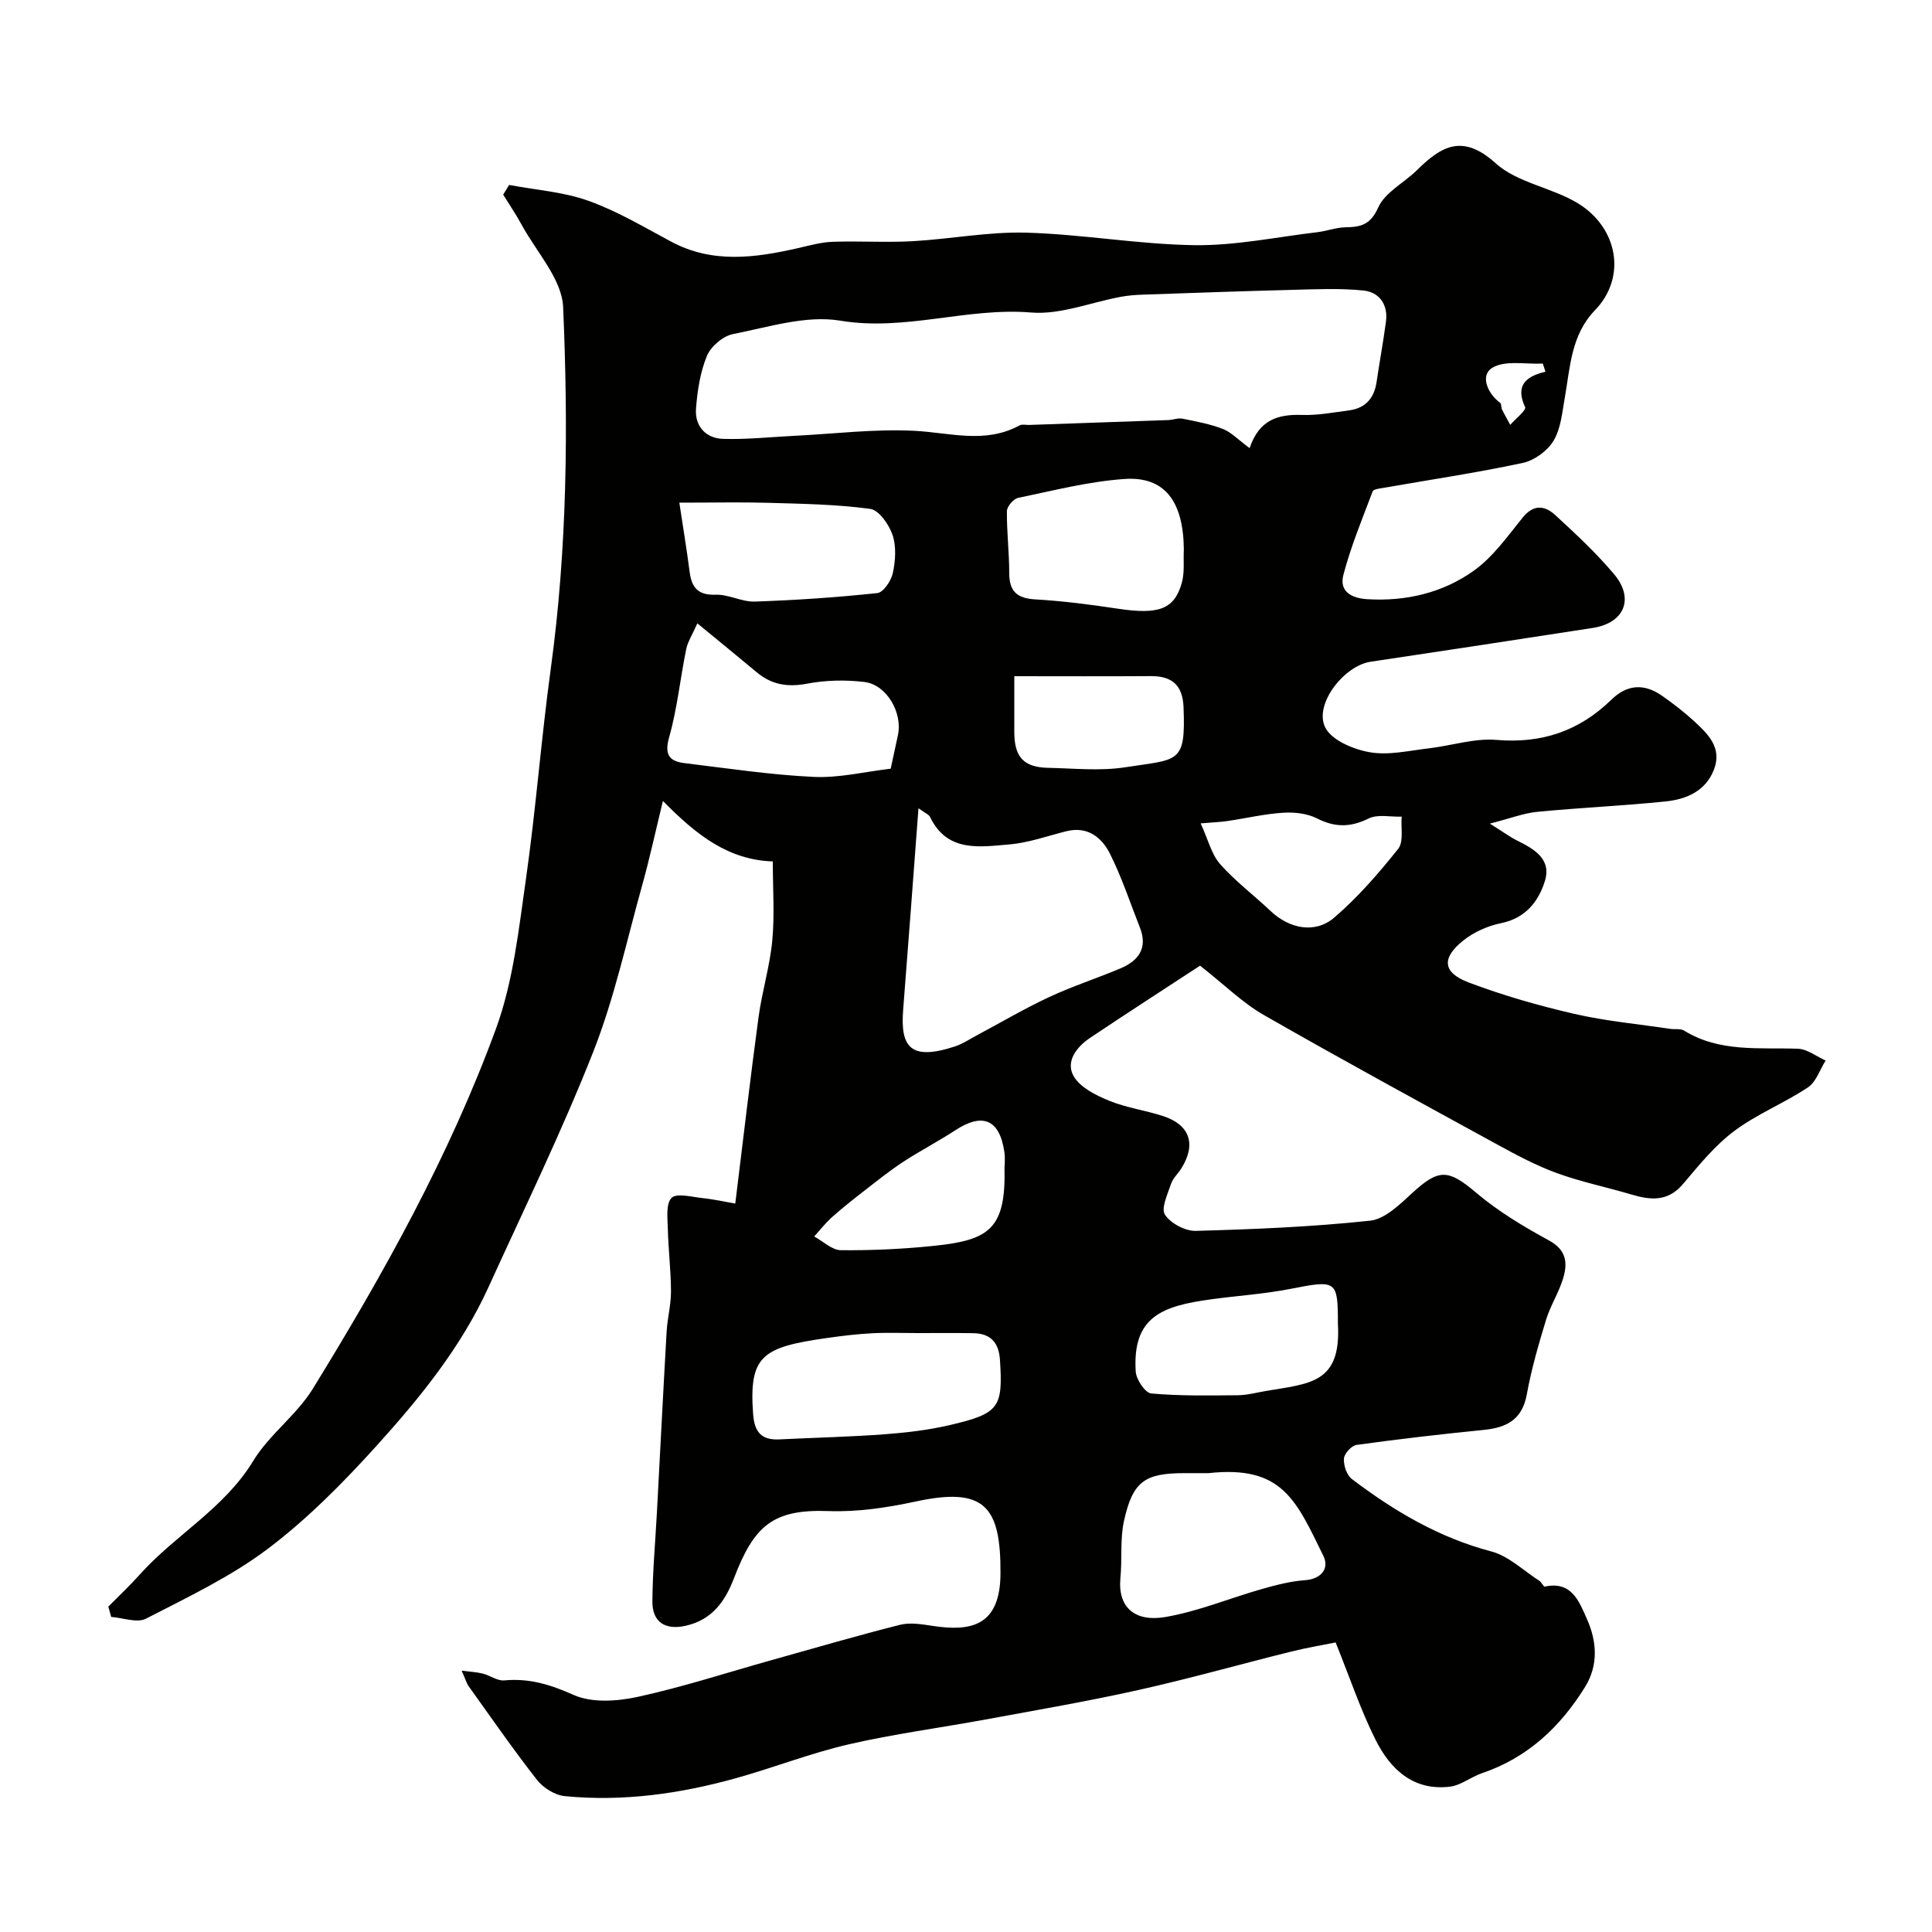 <svg enable-background="new 0 0 400 400" viewBox="0 0 400 400" xmlns="http://www.w3.org/2000/svg"><path d="m152.23 249.19c1.64-13.28 3.11-25.96 4.82-38.61.72-5.31 2.34-10.51 2.84-15.83.5-5.3.11-10.69.11-16.4-9.1-.31-15.65-5.29-22.75-12.52-1.57 6.44-2.76 11.97-4.28 17.4-3.23 11.57-5.77 23.42-10.15 34.55-6.51 16.52-14.32 32.53-21.68 48.7-5.62 12.36-14.11 22.82-23.09 32.76-6.92 7.66-14.3 15.14-22.5 21.35-7.71 5.83-16.67 10.08-25.33 14.54-1.85.95-4.77-.19-7.2-.36-.2-.71-.39-1.43-.59-2.14 2.18-2.21 4.45-4.33 6.51-6.64 7.39-8.25 17.49-13.65 23.47-23.5 3.32-5.47 9-9.51 12.36-14.97 14.65-23.8 28.28-48.24 37.91-74.52 3.59-9.81 4.72-20.62 6.22-31.08 2.06-14.44 3.15-29.01 5.13-43.46 3.41-24.89 3.64-49.91 2.56-74.88-.25-5.82-5.56-11.43-8.62-17.1-1.15-2.12-2.52-4.12-3.79-6.18.41-.67.82-1.34 1.23-2.01 5.49 1.04 11.21 1.42 16.41 3.28 5.94 2.12 11.48 5.43 17.08 8.43 8.61 4.63 17.44 3.39 26.36 1.36 2.36-.54 4.76-1.22 7.15-1.3 5.49-.19 11.01.18 16.49-.12 7.88-.44 15.75-1.99 23.59-1.77 11.64.33 23.23 2.43 34.86 2.59 8.46.11 16.95-1.69 25.41-2.69 1.94-.23 3.84-.97 5.77-1.01 3.17-.05 5.2-.48 6.82-4.11 1.41-3.15 5.38-5.11 8.06-7.76 5.07-5.02 9.47-7.51 16.26-1.38 4.47 4.04 11.57 4.99 16.95 8.24 8.34 5.04 10.24 15.31 3.61 22.17-4.96 5.13-5.13 11.75-6.26 18.14-.54 3.04-.81 6.38-2.33 8.9-1.26 2.1-3.99 4.08-6.39 4.59-9.56 2.04-19.25 3.48-28.89 5.17-.76.13-1.99.26-2.16.7-2.16 5.71-4.51 11.39-6.06 17.27-.89 3.37 1.49 4.86 4.99 5.07 8 .47 15.53-1.32 21.92-5.84 4.01-2.84 7.05-7.16 10.21-11.07 2.28-2.83 4.62-2.46 6.75-.5 4.22 3.87 8.44 7.82 12.13 12.18 4.31 5.1 2.18 10.17-4.39 11.18-15.33 2.37-30.66 4.71-46 7-5.48.82-11.75 8.81-9.38 13.59 1.31 2.66 5.84 4.55 9.21 5.14 3.91.69 8.14-.33 12.21-.8 4.7-.54 9.45-2.14 14.04-1.75 9.38.8 17.16-1.86 23.78-8.32 3.32-3.23 6.84-3.38 10.51-.81 2.28 1.6 4.51 3.31 6.56 5.19 2.89 2.66 5.9 5.51 4.2 10.02s-5.71 6.21-10.03 6.66c-8.83.91-17.72 1.29-26.56 2.15-2.81.27-5.53 1.34-9.83 2.44 2.74 1.72 4.1 2.73 5.59 3.48 3.56 1.77 7.24 3.83 5.79 8.45-1.33 4.24-4.02 7.65-9.06 8.68-2.75.56-5.63 1.84-7.82 3.59-4.55 3.63-4.29 6.64 1.09 8.68 7.11 2.69 14.48 4.8 21.9 6.51 6.5 1.5 13.21 2.11 19.82 3.1.98.15 2.16-.1 2.92.37 7.36 4.55 15.53 3.46 23.55 3.75 1.94.07 3.83 1.59 5.74 2.44-1.2 1.9-1.97 4.44-3.68 5.57-4.91 3.27-10.55 5.51-15.25 9.03-4.02 3.01-7.32 7.09-10.6 10.97-3.14 3.71-6.73 3.35-10.72 2.16-5.12-1.52-10.39-2.6-15.4-4.42-4.25-1.55-8.3-3.71-12.28-5.89-16.19-8.86-32.39-17.68-48.4-26.85-4.37-2.5-8.05-6.18-13.19-10.21-7.14 4.68-15.02 9.75-22.8 14.97-2.77 1.86-5.1 4.89-3.37 7.91 1.34 2.34 4.58 3.95 7.31 5.07 3.58 1.47 7.53 1.99 11.23 3.2 5.53 1.81 6.87 5.83 3.77 10.8-.69 1.11-1.76 2.06-2.16 3.25-.7 2.11-2.1 5.05-1.25 6.36 1.18 1.8 4.21 3.41 6.41 3.35 12.03-.33 24.09-.83 36.05-2.11 3.11-.33 6.18-3.38 8.75-5.74 5.55-5.11 7.49-4.9 13.27-.01 4.54 3.84 9.78 6.98 15.03 9.84 3.67 2 3.88 4.72 2.92 7.88-.89 2.94-2.63 5.62-3.53 8.56-1.55 5.09-3.04 10.24-3.99 15.47-.96 5.24-4.22 6.85-8.93 7.32-8.78.88-17.56 1.89-26.3 3.1-1.04.14-2.55 1.79-2.62 2.82-.1 1.4.57 3.43 1.63 4.24 8.74 6.63 18.03 12.14 28.85 14.99 3.62.95 6.69 3.98 9.99 6.1.45.29.85 1.25 1.11 1.19 5.56-1.21 7.09 3.03 8.71 6.67 2.09 4.67 2.43 9.58-.38 14.12-5.13 8.28-11.91 14.66-21.36 17.85-2.27.77-4.33 2.51-6.61 2.78-7.59.92-12.36-3.63-15.41-9.73-3.1-6.2-5.31-12.84-8.25-20.13-2.39.48-5.84 1.06-9.23 1.9-10.54 2.62-21.01 5.59-31.61 7.95-10.47 2.34-21.06 4.15-31.62 6.1-9.45 1.74-19.01 2.99-28.36 5.15-7.88 1.82-15.48 4.81-23.28 6.99-11.61 3.24-23.46 4.91-35.51 3.73-2.03-.2-4.44-1.7-5.73-3.35-4.93-6.29-9.48-12.88-14.14-19.38-.46-.64-.67-1.46-1.47-3.25 1.88.25 3.16.3 4.38.61 1.51.39 3.02 1.54 4.44 1.41 5.17-.49 9.58.87 14.37 3.01 3.76 1.68 8.99 1.33 13.25.4 9.29-2.02 18.38-4.99 27.55-7.56 8.91-2.49 17.8-5.1 26.77-7.36 2.12-.53 4.56-.11 6.8.23 7.88 1.19 13.95.06 14-10.87.07-13.91-3.29-17.97-17.55-14.89-5.9 1.27-12.06 2.2-18.06 1.98-11.56-.42-15.41 3.05-19.58 13.93-1.82 4.76-4.52 8.59-9.99 9.82-4.15.93-6.92-.68-6.89-5.04.04-6.1.6-12.2.93-18.3.67-12.53 1.3-25.06 2.02-37.59.16-2.77.91-5.52.9-8.27-.01-4.3-.54-8.59-.65-12.89-.05-2.24-.45-5.23.76-6.49 1.01-1.05 4.15-.22 6.31.02 2.38.24 4.72.77 6.89 1.15zm106.49-156.41c1.98-5.9 5.91-7.04 10.83-6.87 3.25.11 6.53-.52 9.78-.95 3.35-.45 5.17-2.5 5.67-5.83.62-4.19 1.39-8.36 1.95-12.55.47-3.52-1.39-6.09-4.63-6.43-4.97-.51-10.03-.26-15.04-.13-10.27.26-20.53.63-30.8.99-1.48.05-2.96.17-4.41.44-6.22 1.14-12.55 3.76-18.62 3.25-13.27-1.09-26.03 3.93-39.48 1.69-7.08-1.18-14.87 1.34-22.22 2.78-2.07.41-4.58 2.55-5.39 4.52-1.4 3.39-1.98 7.23-2.26 10.93-.27 3.6 2.01 6.12 5.57 6.24 4.93.16 9.89-.39 14.83-.63 8.25-.41 16.53-1.45 24.74-1.04 7.39.37 14.71 2.78 21.85-1.12.52-.28 1.31-.07 1.98-.09 9.6-.33 19.2-.66 28.8-1.01.99-.04 2.02-.47 2.94-.29 2.83.57 5.72 1.1 8.4 2.14 1.74.69 3.15 2.23 5.51 3.96zm-68.56 74.56c-1.1 14.55-2.1 28.13-3.17 41.7-.61 7.72 1.47 10.66 10.76 7.6 1.53-.51 2.93-1.45 4.37-2.22 5.01-2.67 9.92-5.57 15.06-7.97 4.81-2.25 9.9-3.89 14.81-5.96 3.75-1.58 5.69-4.22 4.01-8.46-2.03-5.14-3.75-10.43-6.23-15.34-1.68-3.32-4.62-5.68-8.96-4.6-3.94.98-7.86 2.41-11.86 2.74-6.13.51-12.83 1.7-16.39-5.68-.24-.52-.99-.78-2.4-1.81zm60.03 137.66c-1.66 0-3.33 0-4.99 0-8.19 0-10.69 1.71-12.49 9.9-.84 3.81-.36 7.89-.74 11.82-.59 6.2 3.13 9.12 9.28 8.07 6.8-1.16 13.33-3.9 20.01-5.8 2.93-.83 5.94-1.62 8.95-1.83 3.15-.22 5.14-2.28 3.76-5.08-5.64-11.46-8.46-18.76-23.78-17.08zm-60.18-29c-3.17 0-6.34-.13-9.49.04-3.11.16-6.21.54-9.3.98-13.39 1.9-16.18 3.62-15.3 15.7.27 3.78 1.71 5.48 5.47 5.29 7.26-.36 14.54-.52 21.79-1.06 4.54-.34 9.11-.88 13.54-1.92 10.19-2.38 10.95-3.64 10.31-13.5-.24-3.59-1.96-5.45-5.52-5.51-3.83-.06-7.66-.02-11.5-.02zm-5.6-116.85c.62-2.89 1.08-4.95 1.51-7.01.96-4.62-2.36-10.38-6.94-10.94-3.89-.47-8-.39-11.85.34-4.03.77-7.34.25-10.44-2.34-3.85-3.22-7.74-6.38-12.31-10.14-1.02 2.32-2 3.79-2.32 5.4-1.24 6.05-1.84 12.26-3.52 18.17-1.04 3.68.07 4.99 3.22 5.37 8.9 1.08 17.8 2.43 26.74 2.85 5.28.24 10.64-1.09 15.91-1.7zm60.69-45.41c-.1-9.98-3.97-15.16-12.32-14.57-7.4.52-14.72 2.4-22.02 3.92-.95.2-2.28 1.78-2.29 2.73-.05 4.26.48 8.52.48 12.78 0 3.72 1.49 5.26 5.29 5.49 5.69.33 11.38 1.05 17.03 1.91 8.56 1.3 11.84.24 13.41-5.33.61-2.18.3-4.62.42-6.93zm-104.45-9.67c.7 4.67 1.51 9.52 2.14 14.38.43 3.26 1.77 4.8 5.39 4.68 2.68-.09 5.42 1.51 8.09 1.42 8.47-.29 16.94-.86 25.37-1.76 1.25-.13 2.87-2.54 3.21-4.13.54-2.54.75-5.49-.05-7.88-.73-2.16-2.81-5.17-4.63-5.42-6.98-.95-14.08-1.05-21.14-1.26-5.58-.16-11.17-.03-18.38-.03zm136.35 170.01c0-9.04-.29-9.1-9.78-7.24-5.43 1.07-11 1.42-16.49 2.17-10.09 1.38-16.32 3.58-15.59 14.97.11 1.64 1.96 4.4 3.2 4.52 5.94.54 11.94.42 17.93.37 1.92-.02 3.84-.54 5.75-.87 9.1-1.57 15.7-1.49 14.98-13.92zm-28.42-103.61c1.57 3.42 2.25 6.41 4.03 8.43 3.14 3.55 7 6.45 10.47 9.73 3.86 3.65 9.18 4.76 13.17 1.34 4.89-4.2 9.2-9.17 13.23-14.23 1.17-1.48.53-4.4.72-6.66-2.29.08-4.93-.55-6.81.37-3.76 1.85-6.97 1.9-10.7 0-2.04-1.04-4.7-1.33-7.04-1.18-3.85.24-7.66 1.15-11.49 1.71-1.54.23-3.1.28-5.58.49zm-40.61 71.24c0-.23.18-1.75-.03-3.22-.99-6.74-4.5-8.19-10.19-4.46-3.51 2.3-7.26 4.23-10.77 6.53-2.72 1.78-5.27 3.83-7.85 5.83-2.33 1.81-4.65 3.63-6.85 5.59-1.36 1.21-2.48 2.67-3.71 4.02 1.85 1 3.69 2.83 5.54 2.84 6.44.06 12.91-.24 19.32-.91 11.44-1.18 14.85-3.55 14.54-16.22zm2.03-101.71c0 5.02-.01 8.32 0 11.63.02 5.12 1.95 7.23 6.99 7.34 5.32.11 10.74.69 15.94-.11 11.08-1.72 12.57-.65 12.11-12.42-.18-4.59-2.37-6.49-6.82-6.46-9.21.07-18.43.02-28.22.02zm109.97-63.04c-.18-.56-.37-1.13-.55-1.69-3.56.19-7.81-.75-10.48.89-2.48 1.52-1.08 5.22 1.66 7.25.29.21.16.92.36 1.33.53 1.09 1.14 2.15 1.72 3.22 1.09-1.25 3.37-3.05 3.08-3.66-1.98-4.3-.13-6.32 4.21-7.34z" fill="#010100"/></svg>